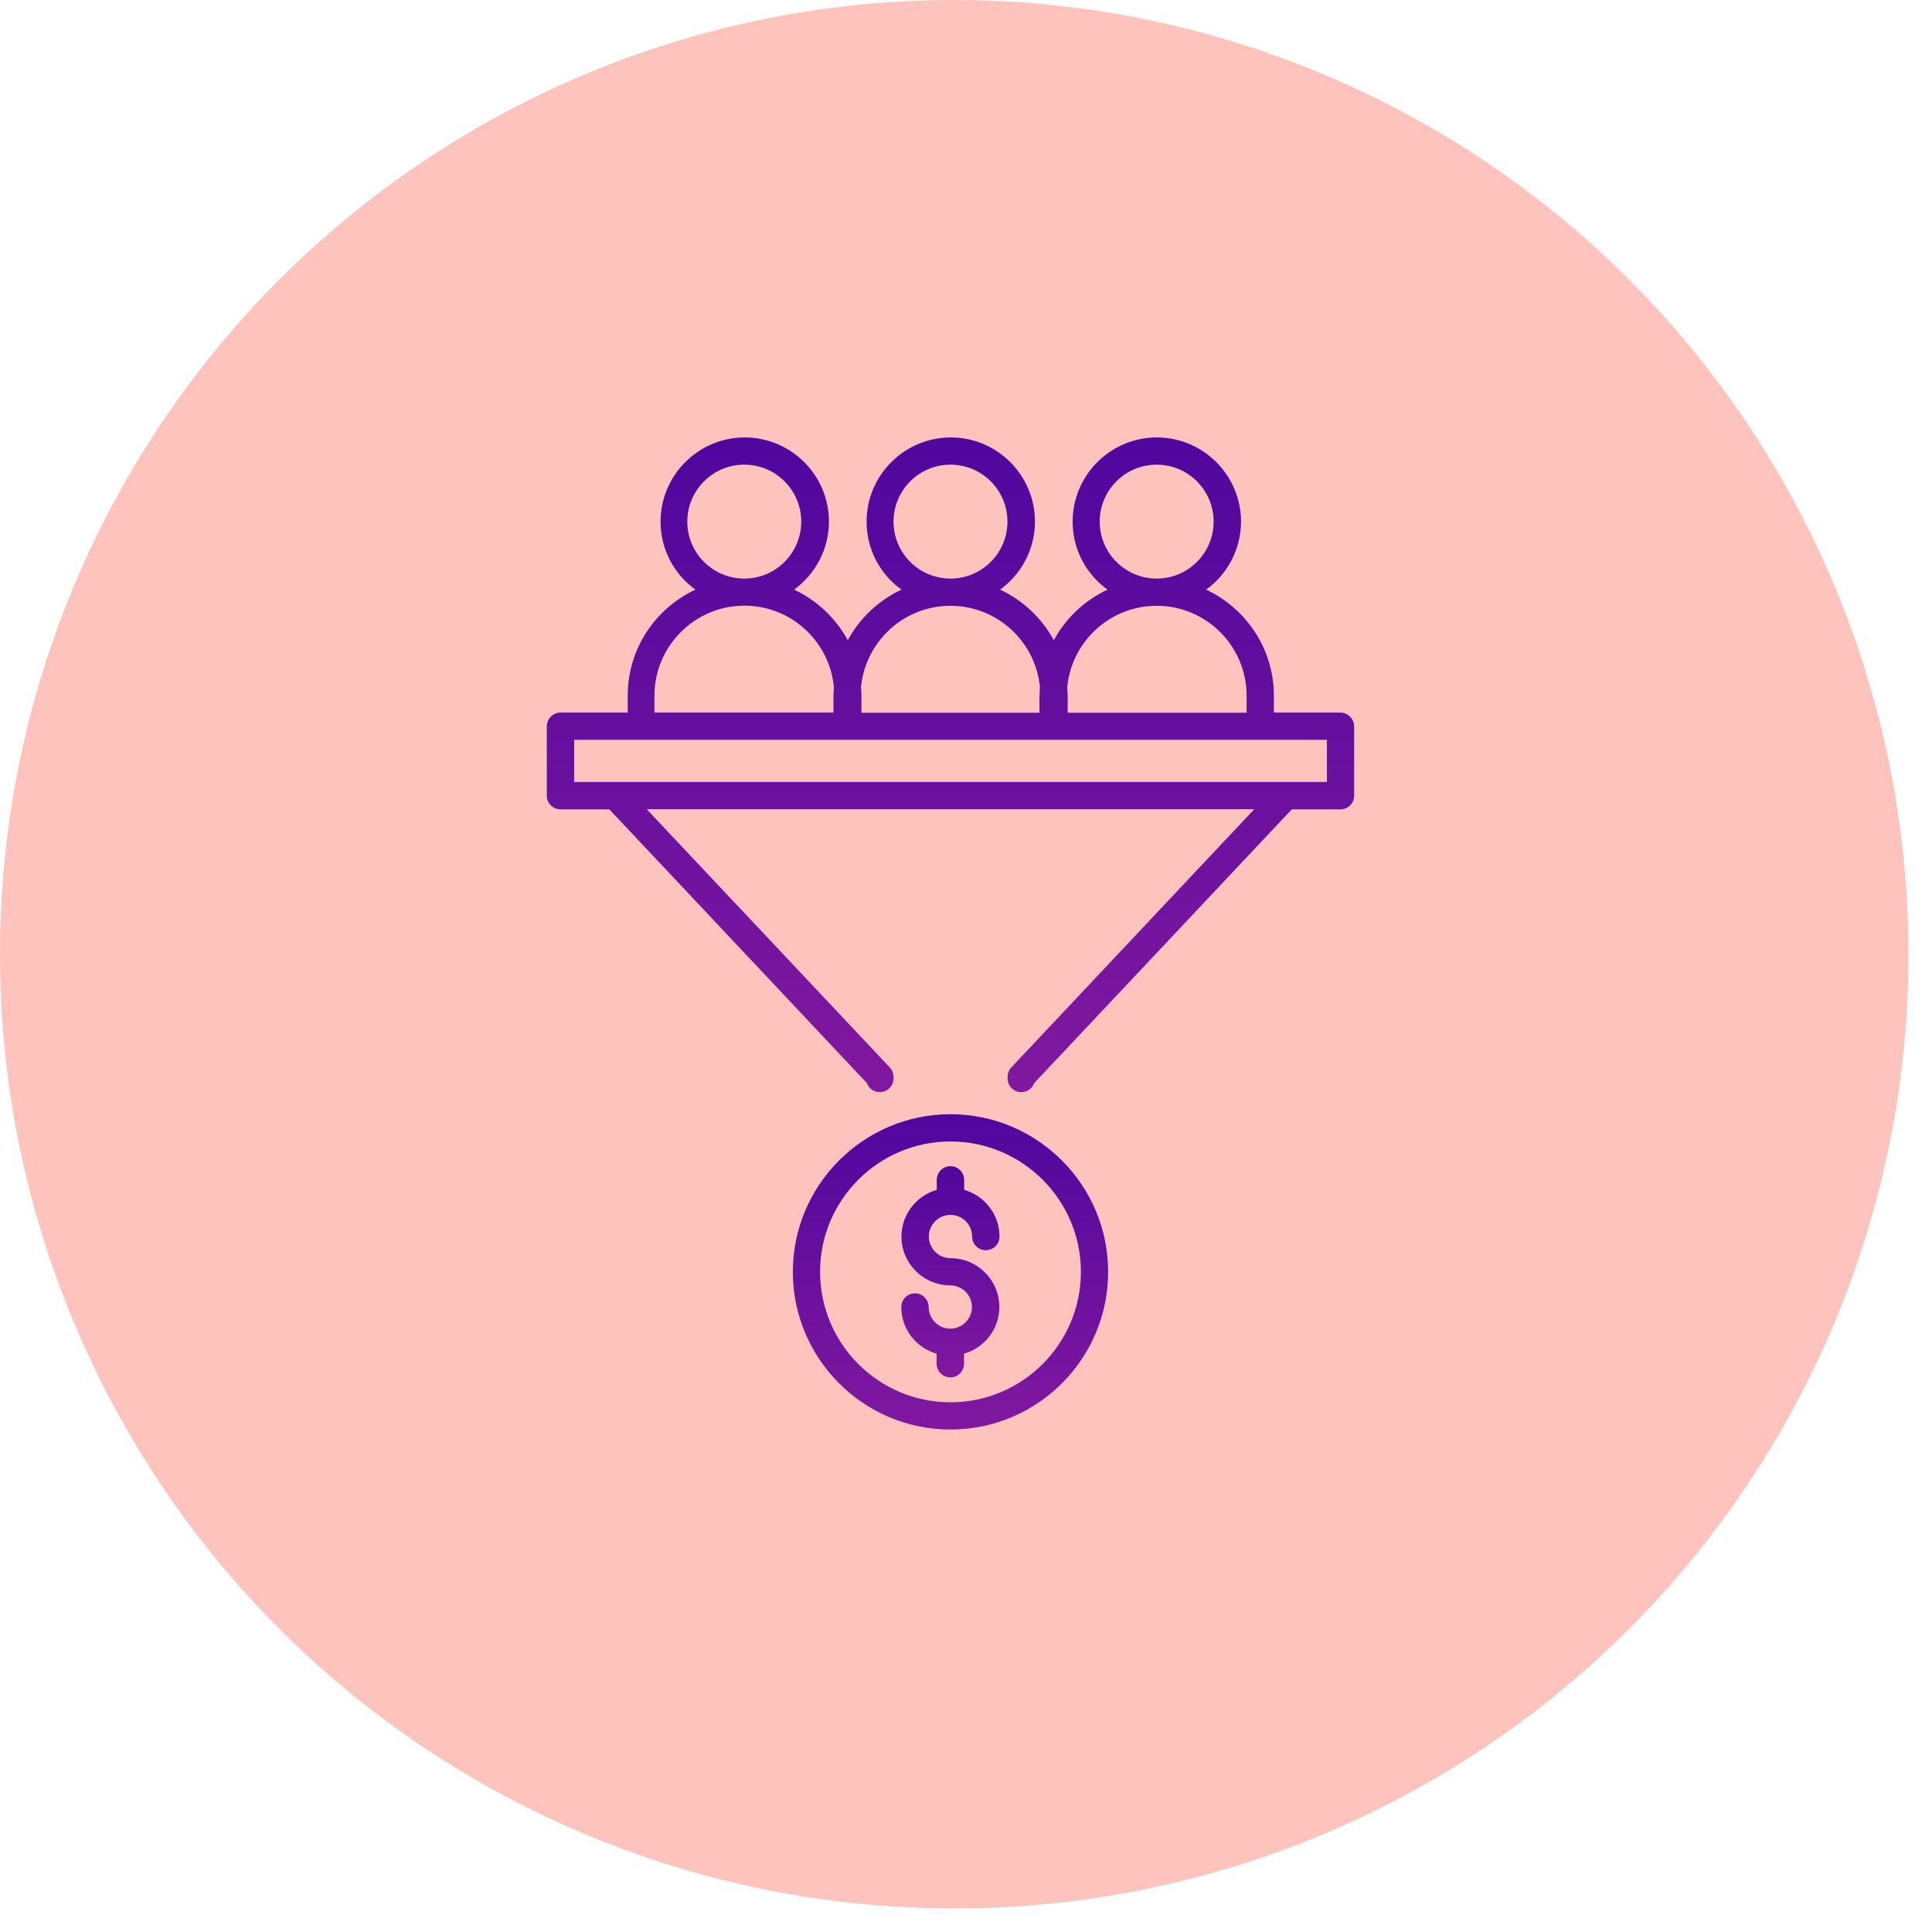 <svg width="53" height="53" viewBox="0 0 53 53" fill="none" xmlns="http://www.w3.org/2000/svg">
<circle cx="26.177" cy="26.177" r="26.177" fill="#FFC3BD"/>
<path d="M36.773 19.548H34.946V19.082C34.946 17.797 34.181 16.688 33.088 16.175C33.665 15.757 34.045 15.074 34.045 14.31C34.045 13.037 33.007 12 31.735 12C30.463 12 29.425 13.037 29.425 14.31C29.425 15.078 29.801 15.757 30.382 16.175C29.754 16.47 29.238 16.956 28.909 17.563C28.58 16.956 28.064 16.47 27.436 16.175C28.012 15.757 28.392 15.074 28.392 14.31C28.392 13.037 27.355 12 26.083 12C24.811 12 23.773 13.037 23.773 14.31C23.773 15.078 24.149 15.757 24.729 16.175C24.102 16.47 23.585 16.956 23.257 17.563C22.928 16.956 22.411 16.47 21.784 16.175C22.36 15.757 22.74 15.074 22.74 14.31C22.74 13.037 21.703 12 20.43 12C19.158 12 18.121 13.037 18.121 14.31C18.121 15.078 18.496 15.757 19.077 16.175C17.98 16.688 17.22 17.797 17.22 19.082V19.548H15.376C15.171 19.548 15 19.714 15 19.924V21.828C15 22.032 15.166 22.203 15.376 22.203H16.716L23.782 29.713C23.833 29.858 23.97 29.96 24.136 29.96C24.341 29.96 24.512 29.794 24.512 29.585V29.538C24.512 29.444 24.477 29.35 24.409 29.282L17.741 22.199H34.408L27.744 29.282C27.679 29.35 27.641 29.444 27.641 29.538V29.585C27.641 29.79 27.808 29.96 28.017 29.96C28.179 29.96 28.32 29.858 28.371 29.713L35.437 22.203H36.773C36.978 22.203 37.148 22.037 37.148 21.828V19.924C37.144 19.719 36.978 19.548 36.773 19.548ZM30.168 14.31C30.168 13.447 30.869 12.747 31.731 12.747C32.593 12.747 33.293 13.447 33.293 14.31C33.293 15.172 32.593 15.872 31.731 15.872C30.869 15.872 30.168 15.172 30.168 14.31ZM31.731 16.619C33.093 16.619 34.198 17.725 34.198 19.087V19.552H29.289V19.087C29.289 19.01 29.285 18.937 29.276 18.86C29.391 17.605 30.446 16.619 31.731 16.619ZM24.512 14.31C24.512 13.447 25.212 12.747 26.074 12.747C26.937 12.747 27.637 13.447 27.637 14.31C27.637 15.172 26.937 15.872 26.074 15.872C25.212 15.872 24.512 15.172 24.512 14.31ZM26.074 16.619C27.359 16.619 28.414 17.605 28.529 18.86C28.525 18.933 28.516 19.01 28.516 19.087V19.552H23.632V19.087C23.632 19.01 23.628 18.937 23.619 18.86C23.735 17.605 24.789 16.619 26.074 16.619ZM18.855 14.31C18.855 13.447 19.555 12.747 20.418 12.747C21.28 12.747 21.98 13.447 21.98 14.31C21.98 15.172 21.28 15.872 20.418 15.872C19.555 15.872 18.855 15.172 18.855 14.31ZM17.954 19.082C17.954 17.725 19.06 16.615 20.422 16.615C21.707 16.615 22.761 17.601 22.877 18.856C22.872 18.929 22.864 19.006 22.864 19.082V19.548H17.954V19.082ZM36.397 21.452H15.751V20.295H36.401V21.452H36.397Z" fill="url(#paint0_linear_140_291)"/>
<path d="M26.074 30.566C23.692 30.566 21.75 32.505 21.75 34.891C21.75 37.273 23.688 39.216 26.074 39.216C28.461 39.216 30.399 37.278 30.399 34.891C30.399 32.509 28.461 30.566 26.074 30.566ZM26.074 38.469C24.102 38.469 22.497 36.863 22.497 34.891C22.497 32.919 24.102 31.314 26.074 31.314C28.047 31.314 29.652 32.919 29.652 34.891C29.652 36.863 28.047 38.469 26.074 38.469Z" fill="url(#paint1_linear_140_291)"/>
<path d="M26.074 33.328C26.403 33.328 26.668 33.597 26.668 33.922C26.668 34.127 26.834 34.297 27.043 34.297C27.253 34.297 27.419 34.131 27.419 33.922C27.419 33.311 27.009 32.803 26.45 32.641V32.368C26.45 32.163 26.283 31.992 26.074 31.992C25.865 31.992 25.698 32.159 25.698 32.368V32.641C25.139 32.803 24.729 33.316 24.729 33.922C24.729 34.66 25.331 35.262 26.07 35.262C26.399 35.262 26.663 35.531 26.663 35.856C26.663 36.18 26.394 36.449 26.07 36.449C25.745 36.449 25.477 36.18 25.477 35.856C25.477 35.651 25.31 35.48 25.101 35.48C24.892 35.48 24.725 35.647 24.725 35.856C24.725 36.466 25.135 36.974 25.694 37.136V37.41C25.694 37.615 25.861 37.785 26.07 37.785C26.279 37.785 26.446 37.619 26.446 37.41V37.136C27.005 36.974 27.415 36.462 27.415 35.856C27.415 35.117 26.813 34.515 26.074 34.515C25.745 34.515 25.481 34.246 25.481 33.922C25.481 33.597 25.745 33.328 26.074 33.328Z" fill="url(#paint2_linear_140_291)"/>
<defs>
<linearGradient id="paint0_linear_140_291" x1="26.074" y1="12" x2="26.074" y2="29.96" gradientUnits="userSpaceOnUse">
<stop stop-color="#50079E"/>
<stop offset="1" stop-color="#81189F"/>
</linearGradient>
<linearGradient id="paint1_linear_140_291" x1="26.074" y1="30.566" x2="26.074" y2="39.216" gradientUnits="userSpaceOnUse">
<stop stop-color="#50079E"/>
<stop offset="1" stop-color="#81189F"/>
</linearGradient>
<linearGradient id="paint2_linear_140_291" x1="26.072" y1="31.992" x2="26.072" y2="37.785" gradientUnits="userSpaceOnUse">
<stop stop-color="#50079E"/>
<stop offset="1" stop-color="#81189F"/>
</linearGradient>
</defs>
</svg>
